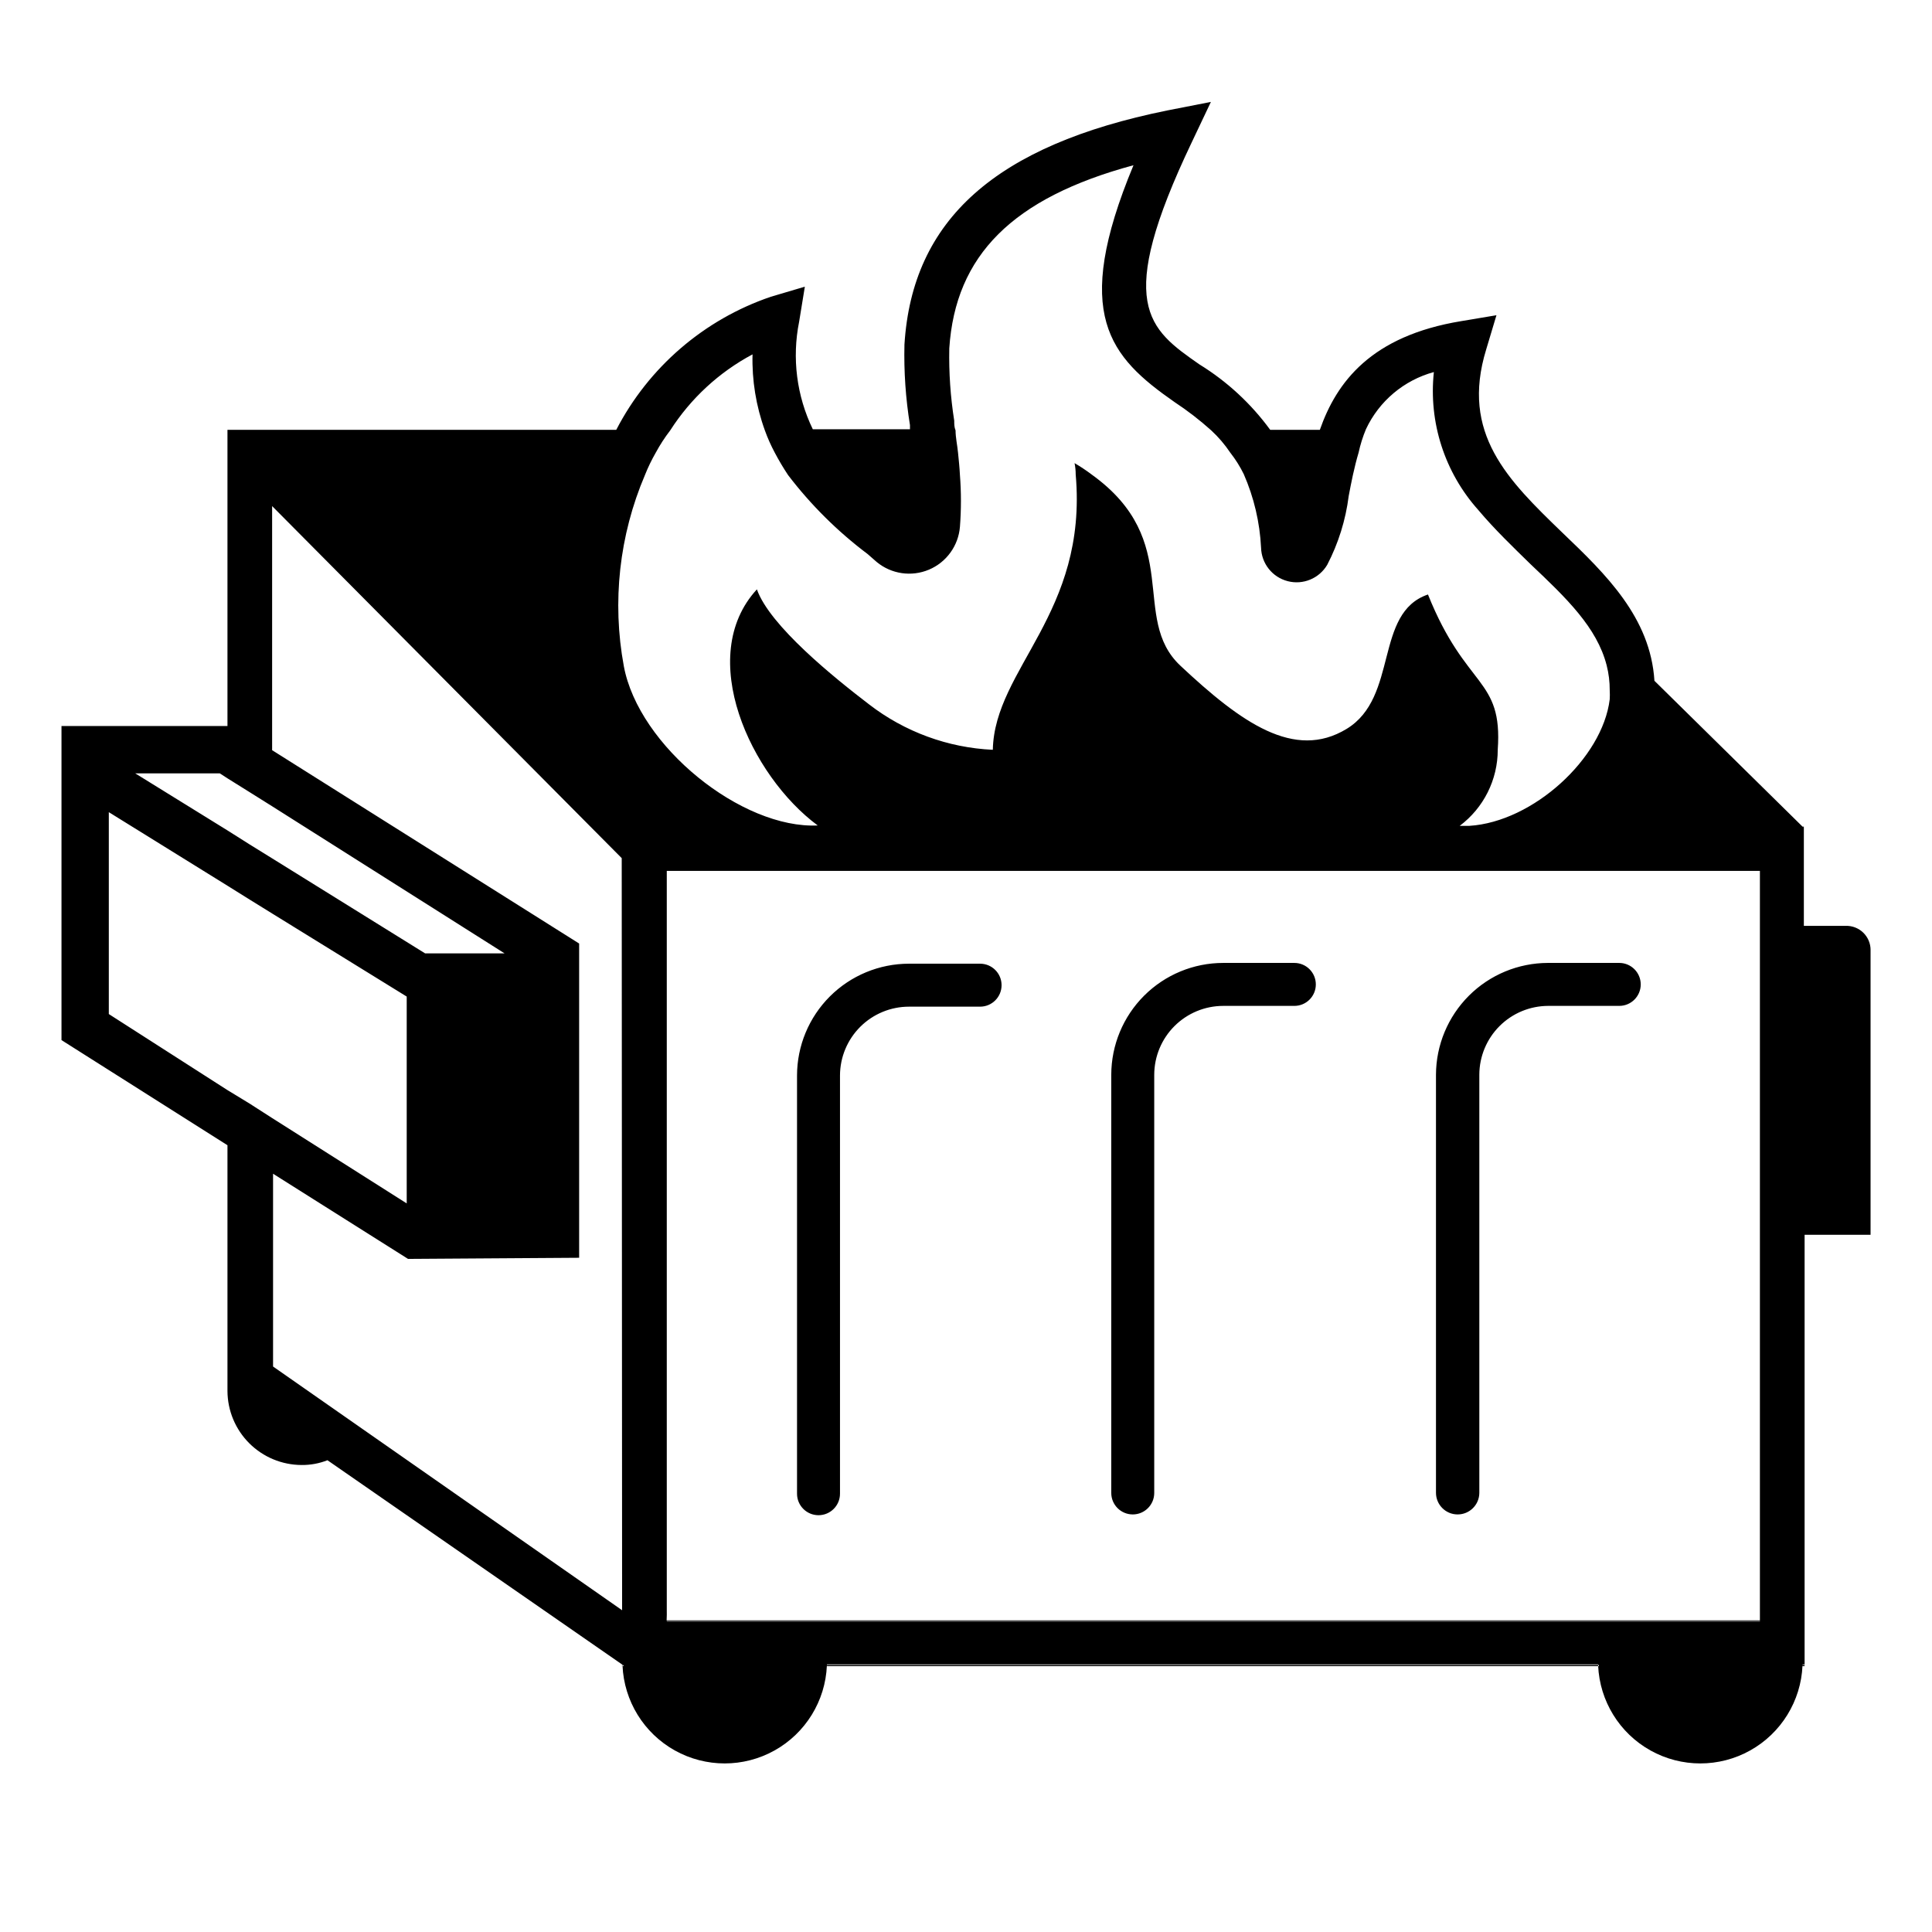 <?xml version="1.0" encoding="UTF-8"?>
<!-- Uploaded to: SVG Repo, www.svgrepo.com, Generator: SVG Repo Mixer Tools -->
<svg fill="#000000" width="800px" height="800px" version="1.1" viewBox="144 144 512 512" xmlns="http://www.w3.org/2000/svg">
 <path d="m622.23 585.25v0.301h-0.555c0.055-0.094 0.055-0.207 0-0.301zm-313.37 0v0.453c-0.055-0.113-0.055-0.242 0-0.352zm312.82-222.18 0.352 0.352v-0.352zm-258.55 222.18c0.051 0.094 0.051 0.207 0 0.301h204.59v-0.301zm-42.422-11.84v0.301h289.69v-0.301zm0 0v-2.519c0 0.656 0 1.562-0.051 2.519zm82.977-174.02h-18.793c-7.859 0-15.398 3.117-20.965 8.672-5.562 5.555-8.695 13.09-8.707 20.953v110.84-0.004c0 3.144 2.547 5.695 5.691 5.695 3.144 0 5.695-2.551 5.695-5.695v-110.84 0.004c0.012-4.844 1.945-9.48 5.371-12.902 3.43-3.418 8.074-5.336 12.914-5.336h18.844c3.144 0 5.691-2.551 5.691-5.695 0-3.144-2.547-5.691-5.691-5.691zm34.812 140.26c0 3.141 2.551 5.691 5.695 5.691 3.144 0 5.691-2.551 5.691-5.691v-110.84c0.016-4.84 1.945-9.48 5.375-12.898s8.074-5.34 12.914-5.34h18.844c3.144 0 5.691-2.547 5.691-5.691s-2.547-5.695-5.691-5.695h-18.844c-7.863 0-15.402 3.121-20.965 8.676-5.562 5.555-8.695 13.086-8.711 20.949zm91.793 5.691h0.004c3.152 0 5.715-2.539 5.742-5.691v-110.84c0.012-4.832 1.938-9.465 5.356-12.883 3.418-3.418 8.051-5.34 12.883-5.356h18.844c3.141 0 5.691-2.547 5.691-5.691s-2.551-5.695-5.691-5.695h-18.895c-7.859 0.016-15.391 3.137-20.949 8.688-5.562 5.555-8.699 13.082-8.727 20.938v110.84c0.027 3.152 2.594 5.691 5.746 5.691zm0.707-182.28m-105.8 11.738h10.781 10.078zm214.52 20.859v75.57h-17.48v113.86h-0.555c0.055 0.094 0.055 0.211 0 0.305-0.406 9.395-5.656 17.91-13.867 22.496-8.211 4.586-18.215 4.586-26.426 0-8.215-4.586-13.461-13.102-13.867-22.496v-0.301l-204.39-0.004c0.051 0.094 0.051 0.211 0 0.305-0.406 9.395-5.656 17.91-13.867 22.496-8.211 4.586-18.215 4.586-26.43 0-8.211-4.586-13.457-13.102-13.863-22.496h0.352l-0.555-0.352-77.988-54.062c-2.184 0.859-4.508 1.285-6.852 1.262-5.199-0.016-10.18-2.082-13.863-5.754-3.68-3.672-5.758-8.648-5.785-13.848v-65.141l-43.984-27.859v-83.23h43.984v-78.492h103.03c8.586-16.605 23.266-29.246 40.961-35.27l9.02-2.672-1.512 9.27v0.004c-1.941 9.645-0.664 19.66 3.625 28.516h25.746v-1.109c-1.145-7.059-1.633-14.211-1.461-21.359 2.066-33.102 24.184-52.801 69.625-62.02l11.586-2.266-5.039 10.629c-20.605 43.176-11.539 49.473 2.016 58.945h0.004c7.312 4.508 13.676 10.391 18.742 17.332h13.148c4.434-12.645 13.551-24.887 37.484-28.816l9.32-1.562-2.719 9.07c-6.856 22.316 5.742 34.609 20.25 48.613 11.488 10.984 23.277 22.418 24.336 39.195l39.246 38.645 0.352 0.352v25.945h11.133c1.723-0.039 3.391 0.617 4.625 1.82 1.23 1.203 1.926 2.856 1.926 4.578zm-459.88-46.707 24.434 15.113 5.894 3.727 5.945 3.68 40.559 25.191h21.059l-61.613-38.992-5.945-3.727-5.894-3.68-2.016-1.309zm30.23 87.461 6.047 3.883 35.668 22.621v-54.816l-35.668-22.016-5.945-3.68-5.894-3.68-31.438-19.492v53.504l31.438 20.152zm98.695-64.992-92.648-93.301v64.688l81.363 51.238v83.277l-45.344 0.301-35.77-22.57v51.09l92.5 64.586zm51.941-8.664c-17.781-13.148-32.492-44.789-16.121-62.57 3.426 9.672 20.504 23.426 29.727 30.48 9.438 7.285 20.887 11.488 32.797 12.039 0.453-21.562 25.191-36.172 21.965-72.953 0-1.008-0.102-2.016-0.301-3.023v0.004c1.57 0.918 3.082 1.926 4.535 3.023 24.535 17.633 10.078 37.988 23.477 50.633 16.121 15.113 30.23 25.191 44.082 16.777 13.855-8.414 7.203-30.73 21.562-35.621 10.078 25.191 19.852 21.914 18.488 41.16h0.004c0 7.93-3.734 15.395-10.078 20.152h2.57c16.879-1.059 35.266-17.887 37.18-33.504h0.004c0.047-0.805 0.047-1.613 0-2.418 0.012-2.223-0.258-4.441-0.809-6.598-2.57-10.078-10.73-17.887-20.152-26.801-4.637-4.535-9.523-9.219-13.855-14.359v-0.004c-8.934-9.969-13.215-23.262-11.789-36.574-7.918 2.156-14.492 7.684-17.984 15.113-0.844 2.019-1.504 4.109-1.965 6.246-0.555 1.863-1.059 3.879-1.512 5.945-0.453 2.066-0.754 3.68-1.109 5.543-0.805 6.367-2.731 12.543-5.691 18.238-2.133 3.617-6.406 5.387-10.473 4.332-4.07-1.051-6.949-4.668-7.059-8.867-0.332-6.723-1.887-13.332-4.586-19.496-0.988-2.019-2.188-3.926-3.578-5.695-1.441-2.152-3.133-4.133-5.039-5.894-3.047-2.738-6.297-5.25-9.723-7.504-17.18-11.992-27.355-23.176-10.883-62.773-32.043 8.664-47.207 23.879-48.82 48.566l0.004-0.004c-0.129 6.41 0.312 12.816 1.309 19.148 0 0.855 0 1.715 0.352 2.57 0 1.863 0.453 3.828 0.656 5.894 0.203 2.066 0.402 3.879 0.504 5.945v-0.004c0.352 4.562 0.352 9.145 0 13.703-0.402 5.019-3.566 9.398-8.207 11.359-4.637 1.957-9.98 1.172-13.859-2.039l-2.418-2.117v0.004c-7.945-5.977-15.031-13.012-21.059-20.91-1.277-1.922-2.453-3.906-3.527-5.945-1.016-1.898-1.891-3.867-2.621-5.894-2.344-6.453-3.453-13.289-3.273-20.152-8.879 4.738-16.391 11.68-21.816 20.152-1.434 1.859-2.711 3.832-3.828 5.894-1.098 1.91-2.059 3.898-2.871 5.945-6.805 15.961-8.75 33.574-5.594 50.633 3.93 21.211 31.285 43.227 51.488 42.219zm249.69 12.043h-289.69v195.98 2.519 0.301h289.69zm-83.734-11.738m-217.7 222.13c-0.055 0.109-0.055 0.242 0 0.352h0.352z"/>
</svg>